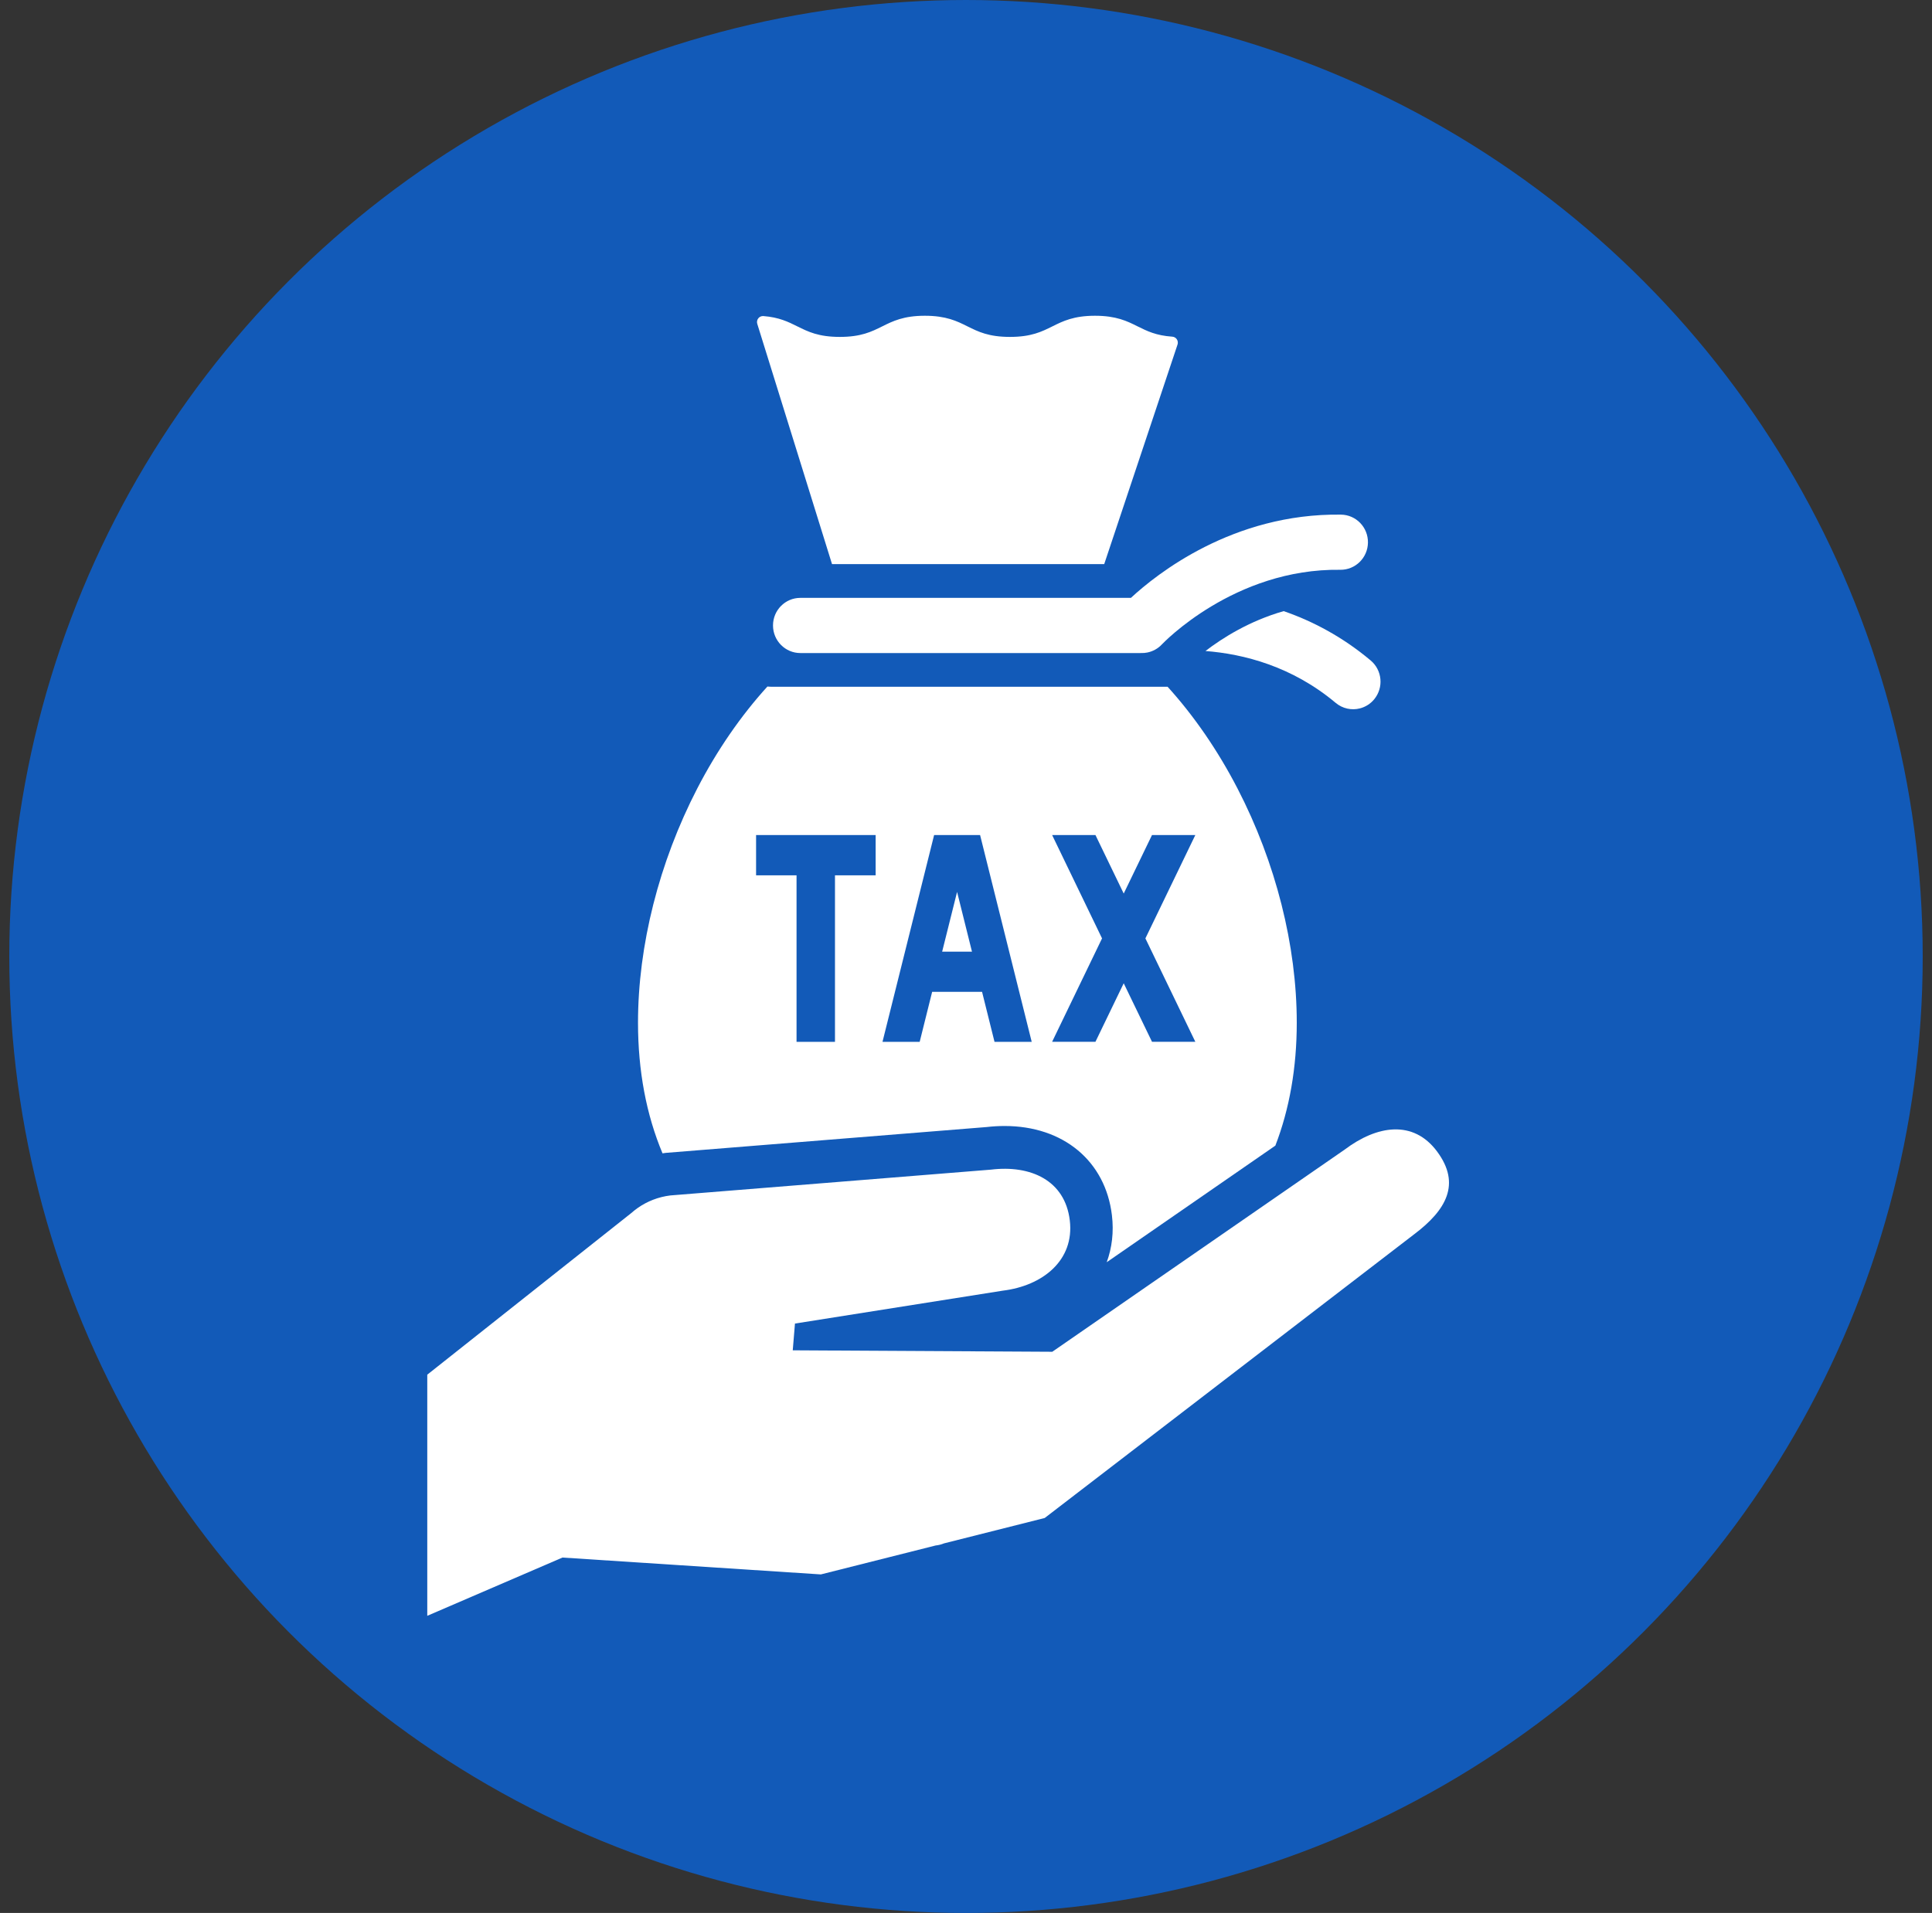 <svg width="104" height="103" viewBox="0 0 104 103" fill="none" xmlns="http://www.w3.org/2000/svg">
<rect x="0" y="0" width="104" height="103" fill="#333333" stroke="none"/>
<circle cx="52" cy="51.5" r="51.5" fill="#125AB8"/>
<g clip-path="url(#clip0_322_3787)">
<path d="M50.716 51.241H52.322L51.52 48.023L50.716 51.241Z" fill="white"/>
<path d="M73.782 35.56C72.254 34.278 70.648 33.44 69.1 32.905C67.255 33.431 65.796 34.357 64.89 35.052C66.949 35.212 69.553 35.876 71.899 37.844C72.276 38.16 72.763 38.255 73.204 38.142C73.495 38.067 73.767 37.903 73.973 37.652C74.493 37.021 74.408 36.084 73.782 35.56Z" fill="white"/>
<path d="M44.791 30.374H59.44L63.387 18.551C63.418 18.456 63.405 18.352 63.349 18.269C63.295 18.186 63.203 18.133 63.105 18.127C62.231 18.067 61.747 17.826 61.234 17.571C60.671 17.29 60.09 17.001 58.945 17.001C57.8 17.001 57.218 17.291 56.655 17.571C56.066 17.863 55.51 18.14 54.365 18.14C53.221 18.14 52.665 17.863 52.076 17.571C51.514 17.29 50.931 17.001 49.786 17.001C48.641 17.001 48.06 17.291 47.496 17.571C46.908 17.863 46.352 18.14 45.207 18.14C44.062 18.14 43.506 17.863 42.917 17.571C42.437 17.332 41.94 17.084 41.093 17.018C41.084 17.018 41.075 17.018 41.068 17.018C40.971 17.018 40.879 17.062 40.818 17.14C40.753 17.223 40.732 17.334 40.764 17.437L44.789 30.377L44.791 30.374Z" fill="white"/>
<path d="M72.186 27.709C66.358 27.628 62.24 30.927 60.878 32.191H43.084C42.27 32.191 41.611 32.856 41.611 33.676C41.611 34.497 42.27 35.162 43.084 35.162H61.39C61.399 35.162 61.407 35.162 61.416 35.161C61.532 35.166 61.65 35.156 61.764 35.133C62.054 35.074 62.33 34.927 62.548 34.693C62.586 34.653 66.432 30.599 72.145 30.679C72.959 30.69 73.626 30.035 73.637 29.214C73.648 28.393 72.999 27.72 72.185 27.709H72.186Z" fill="white"/>
<path d="M35.812 62.078L35.858 62.072L53.115 60.683C53.44 60.645 53.763 60.627 54.079 60.627C57.239 60.627 59.507 62.513 59.855 65.433C59.963 66.332 59.859 67.187 59.575 67.962L68.653 61.684C69.414 59.709 69.805 57.487 69.805 55.065C69.805 50.911 68.674 46.434 66.617 42.458C65.551 40.397 64.273 38.545 62.853 36.978H41.604C41.504 36.978 41.407 36.974 41.31 36.965C39.886 38.533 38.602 40.388 37.534 42.453C35.478 46.431 34.344 50.91 34.344 55.065C34.344 57.658 34.792 60.022 35.663 62.099C35.712 62.092 35.761 62.084 35.809 62.078H35.812ZM56.636 44.96H58.968L60.49 48.111L62.013 44.96H64.345L61.657 50.526L64.345 56.093H62.013L60.49 52.942L58.968 56.093H56.636L59.323 50.526L56.636 44.96ZM50.283 44.96H52.758L55.537 56.095H53.535L52.864 53.402H50.178L49.507 56.095H47.505L50.284 44.96H50.283ZM40.702 44.96H47.136V47.13H44.947V56.095H42.878V47.13H40.7V44.96H40.702Z" fill="white"/>
<path d="M77.364 62.007C76.075 60.267 74.113 60.596 72.388 61.895L56.645 72.783L42.674 72.705L42.793 71.264L53.981 69.493C56.118 69.232 57.846 67.867 57.587 65.709C57.329 63.551 55.477 62.716 53.34 62.977L36.086 64.366C35.434 64.446 34.839 64.683 34.334 65.036L34.328 65.041C34.205 65.128 34.086 65.221 33.975 65.32L23 74.017V87L30.279 83.863L44.188 84.771L50.367 83.213C50.519 83.197 50.669 83.161 50.816 83.1L56.237 81.733L76.126 66.456C77.851 65.155 78.653 63.75 77.365 62.009L77.364 62.007Z" fill="white"/>
</g>
<defs>
<clipPath id="clip0_322_3787">
<rect width="55" height="70" fill="white" transform="translate(23 17)"/>
</clipPath>
</defs>
</svg>

